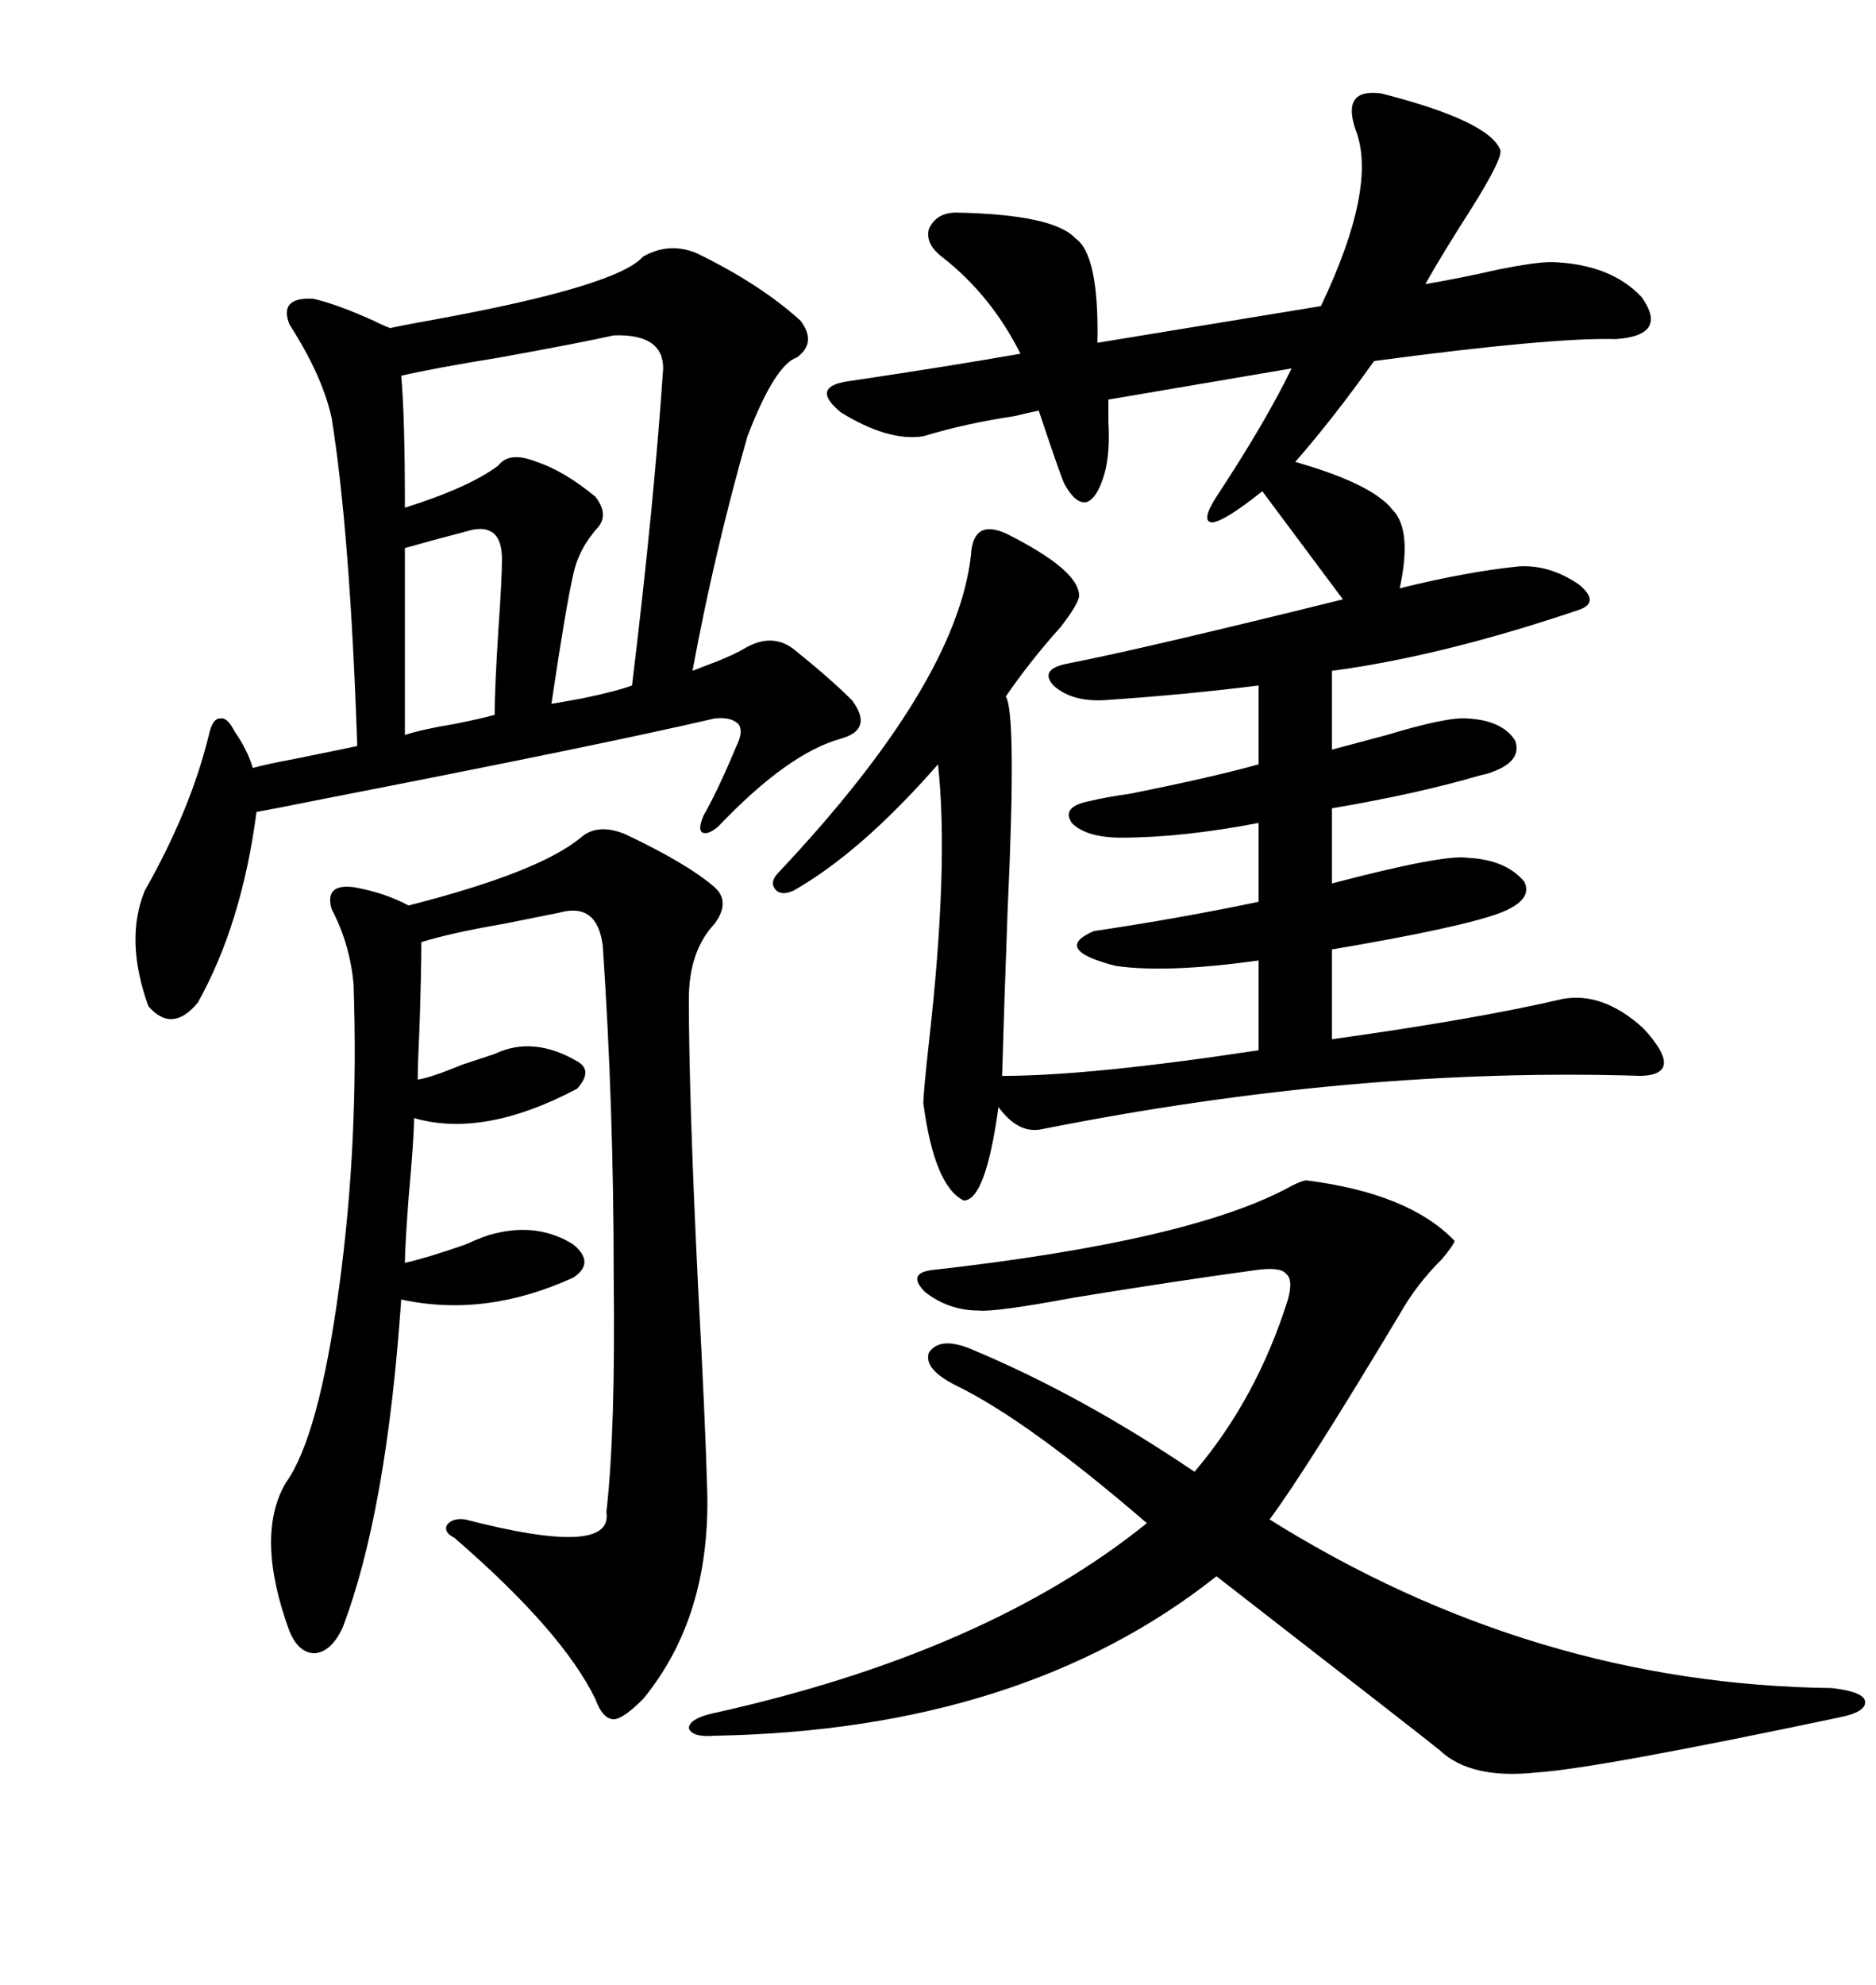 <svg xmlns="http://www.w3.org/2000/svg" xmlns:xlink="http://www.w3.org/1999/xlink" width="300" height="317.285"><path d="M220.90 14.94L220.90 14.94Q238.18 19.34 239.94 24.02L239.94 24.02Q240.23 25.49 235.25 33.40L235.25 33.40Q230.57 40.72 227.93 45.41L227.93 45.41Q233.20 44.53 239.65 43.07L239.65 43.07Q245.51 41.89 248.14 41.89L248.14 41.89Q257.52 42.19 262.50 47.46L262.50 47.46Q266.89 53.61 258.40 54.20L258.40 54.20Q248.14 53.91 219.73 57.71L219.73 57.71Q213.28 66.80 207.13 73.83L207.13 73.83Q219.43 77.34 222.66 81.45L222.66 81.45Q225.88 84.67 223.83 94.04L223.83 94.04Q234.38 91.41 242.87 90.53L242.87 90.53Q247.85 90.23 252.54 93.46L252.54 93.46Q256.05 96.39 252.25 97.56L252.25 97.56Q230.57 104.88 212.99 107.23L212.99 107.23L212.99 119.82Q216.21 118.95 221.78 117.48L221.78 117.48Q231.45 114.55 234.67 114.84L234.67 114.84Q240.23 115.14 242.29 118.36L242.29 118.36Q243.46 121.58 238.77 123.34L238.77 123.34Q238.18 123.63 236.72 123.93L236.72 123.93Q226.76 126.86 212.99 129.20L212.99 129.20L212.99 141.21Q230.86 136.52 234.67 137.11L234.67 137.11Q240.82 137.40 243.75 140.92L243.75 140.92Q245.21 143.85 239.94 145.90L239.94 145.90Q233.79 148.24 212.99 151.76L212.99 151.76L212.99 166.11Q236.13 162.89 249.90 159.67L249.90 159.67Q256.35 158.50 262.79 164.36L262.79 164.36Q269.53 171.68 262.50 171.97L262.50 171.97Q216.80 170.51 166.70 180.47L166.70 180.47Q162.89 181.35 159.67 176.95L159.67 176.95Q157.62 191.89 154.10 191.89L154.10 191.89Q149.41 189.55 147.66 176.37L147.66 176.37Q147.66 174.61 148.54 166.70L148.54 166.70Q151.76 138.28 150 122.17L150 122.17Q137.70 136.23 126.86 142.38L126.86 142.38Q124.80 143.26 123.93 142.09L123.93 142.09Q123.05 140.92 124.51 139.45L124.51 139.45Q152.93 109.28 155.27 88.77L155.27 88.77Q155.57 82.91 160.84 85.25L160.84 85.25Q172.56 91.11 172.56 95.21L172.56 95.21Q172.56 96.39 169.63 100.20L169.63 100.20Q164.65 105.76 160.84 111.33L160.84 111.33Q162.60 113.96 161.13 145.61L161.13 145.61Q160.55 161.43 160.25 171.97L160.25 171.97Q174.32 171.97 201.27 167.87L201.27 167.87L201.27 153.52Q186.62 155.57 178.42 154.39L178.42 154.39Q168.16 151.76 174.90 148.83L174.90 148.83Q188.67 146.78 201.27 144.14L201.27 144.14L201.27 131.54Q188.96 133.89 179.30 133.89L179.30 133.89Q173.73 133.89 171.39 131.54L171.39 131.54Q169.63 128.91 174.32 128.03L174.32 128.03Q176.66 127.44 180.76 126.86L180.76 126.86Q193.95 124.22 201.27 122.17L201.27 122.17L201.27 109.57Q189.55 111.04 176.66 111.91L176.66 111.91Q171.39 112.21 168.46 109.57L168.46 109.57Q166.11 106.93 170.80 106.05L170.80 106.05Q182.81 103.71 214.75 95.80L214.75 95.80L201.86 78.52Q196.00 83.20 193.95 83.50L193.95 83.50Q191.89 83.50 194.53 79.39L194.53 79.39Q202.44 67.38 206.54 58.89L206.54 58.89L177.25 63.87Q177.25 65.04 177.25 67.38L177.25 67.38Q177.54 72.36 176.66 75.59L176.66 75.59Q175.49 79.69 173.73 80.27L173.73 80.27Q171.97 80.57 170.21 77.34L170.21 77.34Q169.63 76.17 166.11 65.63L166.11 65.63Q164.65 65.92 162.30 66.50L162.30 66.50Q154.39 67.68 147.66 69.73L147.66 69.73Q142.09 70.61 134.47 65.92L134.47 65.92Q129.49 61.82 135.64 60.94L135.64 60.94Q151.46 58.59 163.18 56.54L163.18 56.54Q158.50 47.17 150.59 41.02L150.59 41.02Q147.95 38.96 148.54 36.62L148.54 36.62Q149.71 33.98 152.93 33.98L152.93 33.98Q168.46 34.28 171.97 38.09L171.97 38.09Q175.78 40.72 175.49 54.79L175.49 54.79L211.23 48.93Q220.31 29.88 216.80 20.80L216.80 20.80Q214.45 14.06 220.90 14.94ZM102.83 41.02L102.83 41.02Q106.93 38.67 111.33 40.43L111.33 40.43Q121.58 45.41 128.03 51.27L128.03 51.27Q130.66 54.79 127.44 57.13L127.44 57.13Q123.93 58.30 119.53 69.73L119.53 69.73Q114.26 88.18 110.74 107.23L110.74 107.23Q112.21 106.64 114.55 105.76L114.55 105.76Q117.48 104.59 118.95 103.71L118.95 103.71Q123.34 101.07 126.86 103.71L126.86 103.71Q132.71 108.40 136.23 111.91L136.23 111.91Q139.75 116.60 134.47 118.07L134.47 118.07Q125.98 120.41 114.84 132.13L114.84 132.13Q113.09 133.59 112.21 133.01L112.21 133.01Q111.62 132.42 112.50 130.37L112.50 130.37Q114.84 126.27 117.77 119.24L117.77 119.24Q118.95 116.89 118.07 115.72L118.07 115.72Q116.89 114.55 114.26 114.84L114.26 114.84Q96.68 118.95 51.56 127.73L51.56 127.73Q44.24 129.20 41.02 129.79L41.02 129.79Q38.67 147.66 31.64 160.25L31.64 160.25Q27.54 165.23 23.73 160.84L23.73 160.84Q19.92 150.29 23.14 142.38L23.14 142.38Q30.47 129.49 33.40 117.48L33.40 117.48Q33.98 114.84 35.16 114.84L35.16 114.84Q36.33 114.55 37.50 116.89L37.50 116.89Q39.55 119.82 40.43 122.75L40.43 122.75Q42.48 122.17 47.17 121.29L47.17 121.29Q54.49 119.82 57.13 119.24L57.13 119.24Q55.96 84.96 53.03 66.80L53.03 66.80Q51.56 60.06 46.29 51.86L46.29 51.86Q44.53 47.46 50.10 47.75L50.10 47.75Q53.91 48.63 59.77 51.27L59.77 51.27Q61.52 52.15 62.40 52.44L62.40 52.44Q65.04 51.86 70.02 50.98L70.02 50.98Q98.73 45.70 102.83 41.02ZM92.87 133.89L92.87 133.89Q95.51 131.54 99.90 133.30L99.90 133.30Q109.86 137.99 114.26 141.80L114.26 141.80Q116.89 144.14 114.26 147.66L114.26 147.66Q110.16 152.05 110.16 159.67L110.16 159.67Q110.16 175.49 111.62 205.37L111.62 205.37Q112.79 227.05 113.09 238.18L113.09 238.18Q113.67 258.40 102.83 271.58L102.83 271.58Q99.61 274.80 98.14 274.80L98.14 274.80Q96.39 274.80 95.21 271.58L95.21 271.58Q89.94 260.74 72.66 245.80L72.66 245.80Q70.90 244.92 71.48 243.75L71.48 243.75Q72.36 242.58 74.41 242.87L74.41 242.87Q98.14 249.02 96.97 241.70L96.97 241.70Q98.44 228.81 98.14 203.91L98.14 203.91Q98.14 176.95 96.39 151.17L96.39 151.17Q95.51 144.14 89.36 145.90L89.36 145.90Q86.43 146.48 80.57 147.66L80.57 147.66Q72.07 149.12 67.38 150.59L67.38 150.59Q67.38 155.27 67.09 164.06L67.09 164.06Q66.80 170.21 66.80 172.56L66.80 172.56Q68.85 172.27 73.83 170.21L73.83 170.21Q77.34 169.04 79.10 168.46L79.10 168.46Q85.25 165.53 92.29 169.63L92.29 169.63Q94.92 171.09 92.29 174.02L92.29 174.02Q77.34 181.93 66.21 178.71L66.21 178.71Q66.21 181.93 65.33 191.60L65.33 191.60Q64.75 199.51 64.75 201.86L64.75 201.86Q68.55 200.98 74.41 198.93L74.41 198.93Q77.64 197.46 79.10 197.17L79.10 197.17Q86.13 195.41 91.70 198.93L91.70 198.93Q95.21 201.86 91.70 204.20L91.70 204.20Q77.64 210.64 64.16 207.71L64.16 207.71Q61.82 241.70 54.79 260.16L54.79 260.16Q53.03 263.96 50.39 264.26L50.39 264.26Q47.75 264.26 46.29 260.74L46.29 260.74Q40.72 245.51 45.70 237.01L45.70 237.01Q50.98 229.69 54.20 205.96L54.20 205.96Q57.42 182.52 56.54 157.32L56.54 157.32Q55.96 150.88 53.03 145.31L53.03 145.31Q51.86 141.21 56.54 141.80L56.54 141.80Q61.52 142.68 65.33 144.73L65.33 144.73Q86.13 139.45 92.87 133.89ZM208.89 188.67L208.89 188.67Q225.29 190.72 232.62 198.34L232.62 198.34Q232.32 199.22 230.57 201.27L230.57 201.27Q226.46 205.37 223.83 210.06L223.83 210.06Q208.89 234.96 203.03 242.87L203.03 242.87Q245.21 269.24 292.97 269.82L292.97 269.82Q297.95 270.41 298.24 271.88L298.24 271.88Q298.54 273.63 294.14 274.51L294.14 274.51Q255.18 282.71 245.80 283.30L245.80 283.30Q235.25 284.47 230.27 279.79L230.27 279.79Q228.52 278.32 194.53 251.95L194.53 251.95Q163.48 276.56 114.26 277.44L114.26 277.44Q110.74 277.73 110.16 276.27L110.16 276.27Q110.16 274.80 113.67 273.93L113.67 273.93Q157.62 264.26 183.40 243.46L183.40 243.46Q164.36 227.05 152.93 221.48L152.93 221.48Q147.66 218.85 148.54 216.21L148.54 216.21Q150.29 213.57 155.27 215.63L155.27 215.63Q172.85 222.95 191.02 235.25L191.02 235.25Q200.98 223.54 205.96 207.71L205.96 207.71Q206.84 204.49 205.66 203.61L205.66 203.61Q204.79 202.44 200.68 203.03L200.68 203.03Q187.79 204.79 171.68 207.42L171.68 207.42Q159.08 209.77 156.45 209.47L156.45 209.47Q151.76 209.47 147.95 206.54L147.95 206.54Q145.02 203.61 148.83 203.03L148.83 203.03Q190.72 198.34 206.54 189.55L206.54 189.55Q208.30 188.67 208.89 188.67ZM98.14 53.61L98.14 53.61Q92.87 54.79 79.98 57.13L79.98 57.13Q69.14 58.89 64.16 60.06L64.16 60.06Q64.75 66.50 64.75 81.15L64.75 81.15Q75 77.93 79.69 74.41L79.69 74.41Q81.45 72.07 85.84 73.83L85.84 73.83Q90.23 75.29 95.21 79.39L95.21 79.39Q97.27 82.03 95.80 84.08L95.80 84.08Q92.58 87.60 91.70 91.70L91.70 91.70Q90.53 96.68 88.18 112.50L88.18 112.50Q89.94 112.21 93.16 111.62L93.16 111.62Q98.73 110.45 101.07 109.57L101.07 109.57Q104.59 80.57 106.05 58.89L106.05 58.89Q106.05 53.32 98.14 53.61ZM75.59 84.67L75.59 84.67Q68.85 86.43 64.75 87.60L64.75 87.60L64.75 117.48Q67.38 116.60 72.66 115.72L72.66 115.72Q77.05 114.84 79.10 114.26L79.10 114.26Q79.10 110.16 79.69 100.78L79.69 100.78Q80.27 92.58 80.27 89.36L80.27 89.36Q80.27 83.79 75.59 84.67Z"/></svg>
